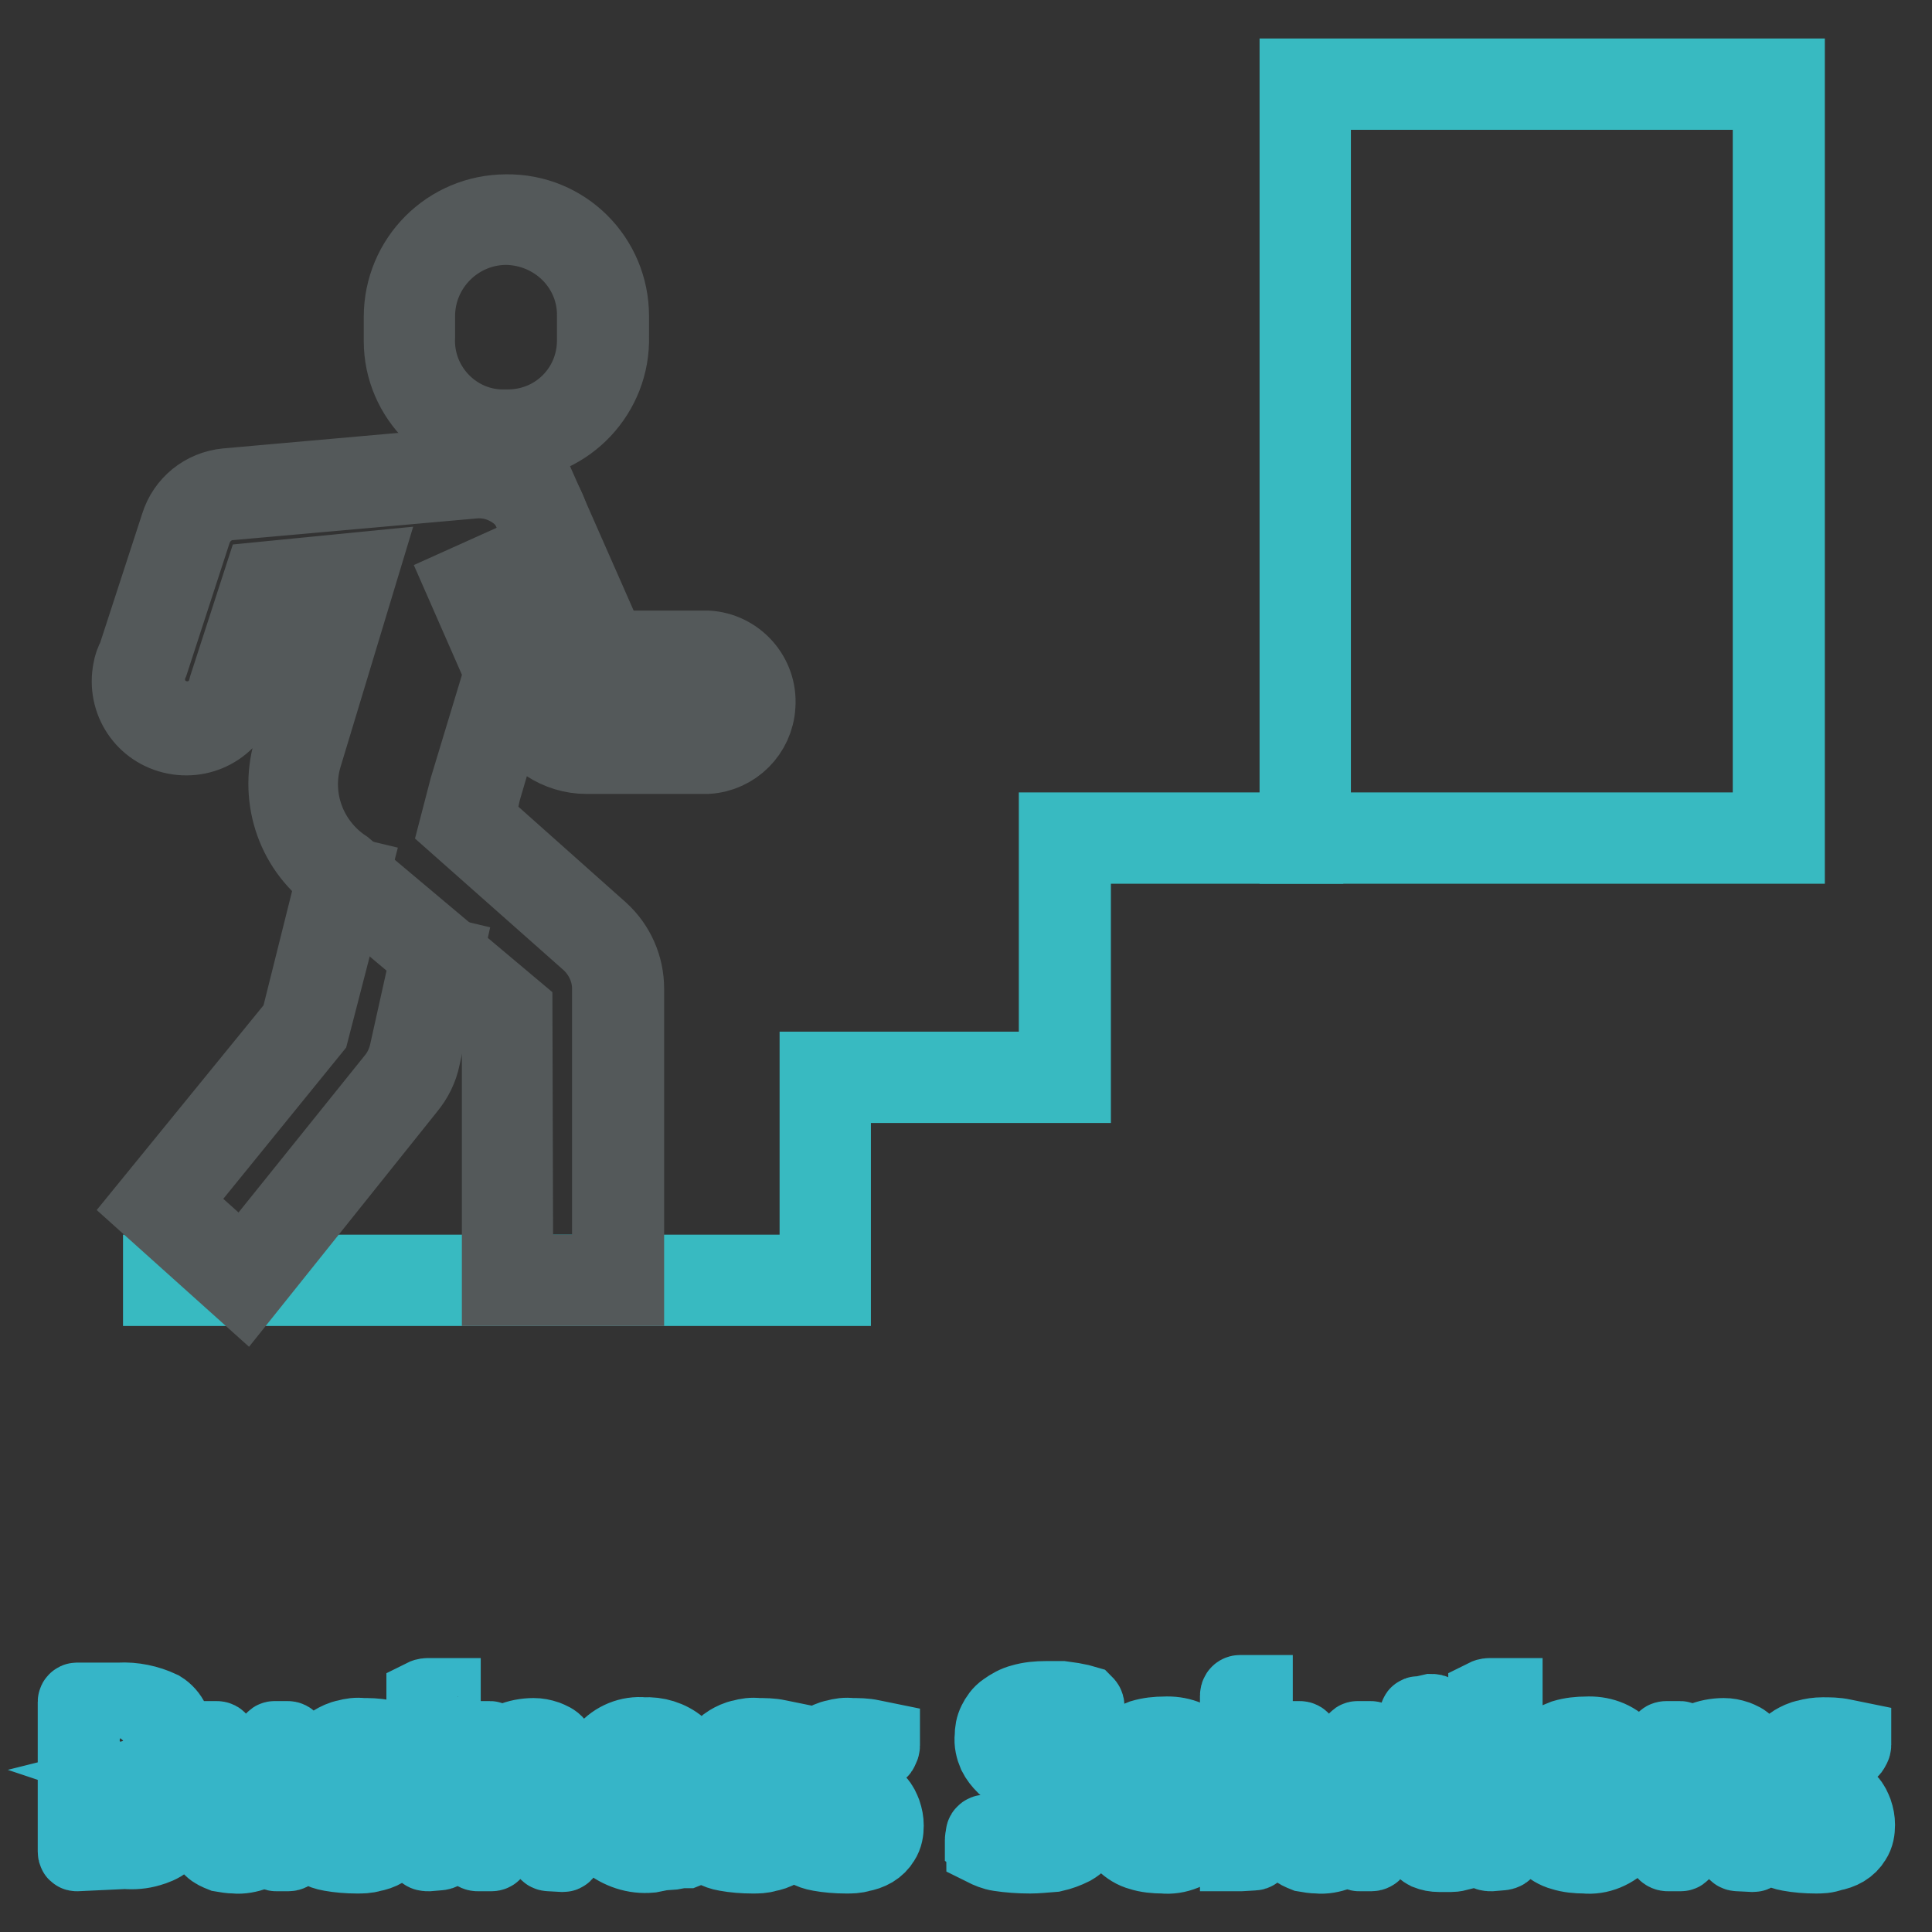 <?xml version="1.0" encoding="utf-8"?>
<!-- Svg Vector Icons : http://www.onlinewebfonts.com/icon -->
<!DOCTYPE svg PUBLIC "-//W3C//DTD SVG 1.1//EN" "http://www.w3.org/Graphics/SVG/1.1/DTD/svg11.dtd">
<svg version="1.1" xmlns="http://www.w3.org/2000/svg" xmlns:xlink="http://www.w3.org/1999/xlink" x="0px" y="0px" viewBox="0 0 256 256" enable-background="new 0 0 256 256" xml:space="preserve">
<rect x="0" y="0" width="256" height="256" fill="#333333" stroke="none"/>
<g> <path stroke-width="10" fill-opacity="0" stroke="#36b5c8"  d="M10.2,245.6c-0.1,0-0.2,0-0.2-0.3V226c0-0.2,0-0.3,0-0.5c0-0.1,0.1-0.2,0.2-0.2c0,0,0,0,0,0h5.6 c1.9-0.1,3.8,0.3,5.5,1.1c1.3,0.8,2,2.3,1.8,3.8c0,1.1-0.3,2.2-1.1,3.1c-0.8,0.9-1.9,1.6-3.1,1.9c0.6,0.2,1.2,0.5,1.8,0.7 c0.5,0.3,1,0.6,1.4,1c0.4,0.4,0.7,0.9,0.9,1.4c0.2,0.6,0.3,1.3,0.3,1.9c0,0.7-0.1,1.5-0.3,2.2c-0.2,0.6-0.6,1.2-1.1,1.6 c-0.6,0.5-1.4,0.8-2.1,1c-1,0.3-2.1,0.4-3.2,0.3L10.2,245.6z M13.3,227.1c-0.4,0-0.6,0.1-0.7,0.3c-0.1,0.2-0.1,0.4-0.1,0.5v5.5 c0,0.3,0,0.5,0.2,0.7c0.2,0.2,0.5,0.2,0.8,0.2h2.5c1.3,0.1,2.6-0.2,3.7-0.9c0.8-0.7,1.2-1.7,1.1-2.8c0.1-1.1-0.3-2.2-1.2-2.9 c-1.1-0.6-2.4-0.9-3.7-0.8L13.3,227.1z M13.4,236.3c-0.3,0-0.6,0.1-0.8,0.2c-0.2,0.2-0.3,0.5-0.2,0.7v5.8c0,0.2,0.1,0.4,0.2,0.6 c0.2,0.2,0.5,0.4,0.7,0.3h2.5c1.3,0.1,2.7-0.2,3.9-0.7c1-0.6,1.5-1.8,1.3-2.9c0.1-1.2-0.4-2.3-1.3-3c-1.1-0.7-2.4-1.1-3.8-1 L13.4,236.3z M36.6,245.6c0,0-0.2,0-0.3-0.3c-0.1-0.6-0.1-1.1,0-1.7c-0.7,0.8-1.5,1.5-2.5,1.9c-0.9,0.3-1.8,0.5-2.7,0.4 c-0.6,0-1.1-0.1-1.7-0.2c-0.5-0.2-1-0.4-1.4-0.8c-0.4-0.4-0.8-0.9-1-1.4c-0.3-0.7-0.4-1.4-0.4-2.2v-10.2c0-0.5,0.1-0.7,0.3-0.7h1.8 c0.3,0,0.4,0.2,0.4,0.7v9.5c0,0.8,0.2,1.7,0.7,2.3c0.6,0.7,1.6,1.1,2.5,1c0.6,0,1.2-0.1,1.7-0.3c0.5-0.2,0.9-0.5,1.2-0.9 c0.3-0.4,0.5-0.8,0.7-1.2c0.2-0.4,0.2-0.9,0.3-1.3v-9c0-0.2,0-0.4,0-0.6c0,0,0-0.2,0.2-0.2h1.7c0.3,0,0.4,0.2,0.4,0.7v14 c0,0.1,0,0.3,0,0.4c0,0-0.1,0.1-0.3,0.1L36.6,245.6z M47.3,245.9c-1.2,0-2.4-0.1-3.5-0.3c-0.6-0.1-1.2-0.3-1.7-0.6v-0.3 c0-0.2,0-0.4,0-0.5c0-0.2,0-0.4,0-0.5c0-0.1,0-0.2,0.2-0.2c0.6,0.2,1.2,0.4,1.8,0.5c0.8,0.2,1.7,0.3,2.5,0.3 c0.9,0.1,1.8-0.1,2.6-0.6c0.6-0.4,1-1.1,0.9-1.9c0-0.7-0.3-1.4-0.9-1.9c-0.8-0.7-1.6-1.2-2.5-1.7c-1.1-0.5-2.1-1.1-3-1.8 c-0.8-0.7-1.2-1.6-1.1-2.6c0-0.6,0.1-1.2,0.4-1.7c0.3-0.5,0.7-0.9,1.2-1.2c0.5-0.3,1.1-0.6,1.7-0.7c0.7-0.2,1.4-0.3,2.1-0.2 c0.9,0,1.8,0,2.7,0.2c0.5,0.1,0.9,0.2,1.4,0.3c0,0.1,0,0.2,0,0.3c0,0.2,0,0.3,0,0.5c0,0.2-0.1,0.3-0.2,0.5c0,0.2-0.2,0.2-0.2,0.2 l-1.4-0.3c-0.6-0.1-1.3-0.2-1.9-0.2c-2.1,0-3.2,0.8-3.2,2.3c0,0.6,0.4,1.2,0.9,1.5c0.7,0.5,1.5,1,2.3,1.3c0.6,0.3,1.2,0.7,1.8,1 c0.5,0.3,0.9,0.7,1.3,1.2c0.4,0.4,0.6,0.9,0.8,1.4c0.2,0.6,0.3,1.1,0.3,1.7c0,0.7-0.1,1.4-0.5,2c-0.3,0.5-0.7,0.9-1.2,1.2 c-0.5,0.3-1.1,0.5-1.7,0.6C48.6,245.9,47.9,245.9,47.3,245.9L47.3,245.9z M56.6,227c-0.1,0-0.3,0-0.4,0c-0.1-0.2-0.1-0.4,0-0.5 v-1.2c0-0.2,0-0.3,0-0.5c0,0,0.2-0.1,0.5-0.1h2c0,0.1,0,0.2,0,0.2v1.6c0,0.2,0,0.3,0,0.5h-0.2L56.6,227z M56.8,245.6 c-0.3,0-0.5,0-0.6-0.2c-0.1-0.3-0.1-0.6,0-0.9v-13.1c0-0.3,0-0.5,0.1-0.8c0-0.1,0.3-0.2,0.6-0.2h0.9c0.4,0,0.7,0,0.8,0.2 c0.1,0.2,0.1,0.5,0,0.7v13.1c0,0.3,0,0.6,0,0.9c0,0.1-0.3,0.2-0.6,0.2L56.8,245.6z M72.8,245.6c-0.3,0-0.4-0.2-0.4-0.7v-9.5 c0-0.8-0.2-1.7-0.7-2.3c-0.6-0.7-1.6-1.1-2.5-1c-0.6,0-1.2,0.1-1.7,0.4c-0.5,0.2-0.9,0.5-1.2,0.9c-0.3,0.4-0.5,0.8-0.7,1.2 c-0.1,0.4-0.2,0.8-0.2,1.2v9c0,0.2,0,0.4,0,0.6c0,0,0,0.2-0.3,0.2h-1.8c-0.3,0-0.5-0.2-0.5-0.7v-14c0-0.4,0-0.5,0.4-0.5h1.7 c0.1,0,0.2,0.1,0.3,0.4c0,0.6,0,1.2,0,1.8c0.6-0.9,1.5-1.5,2.5-2c0.9-0.4,2-0.6,3-0.6c0.6,0,1.1,0.1,1.7,0.3c0.5,0.2,1,0.4,1.3,0.8 c0.4,0.4,0.7,0.9,0.9,1.4c0.2,0.7,0.3,1.5,0.3,2.2v10c0,0.6,0,1-0.3,1L72.8,245.6z M81.3,238.4c-0.2,1.6,0.3,3.1,1.3,4.3 c1,0.9,2.4,1.4,3.8,1.3c1,0,2,0,3-0.2c0.5-0.1,1.1-0.2,1.6-0.4h0.5v1.3c0,0.1-0.1,0.2-0.1,0.3l-0.5,0.2h-0.7l-1.1,0.2l-1.4,0.1 l-1.5,0.3c-2.1,0.2-4.1-0.5-5.7-1.8c-1.4-1.7-2-3.8-1.8-6c-0.2-2.2,0.4-4.3,1.6-6.1c1.2-1.4,3.1-2.2,5-2c1.7-0.1,3.4,0.4,4.7,1.5 c1.1,1.2,1.7,2.8,1.6,4.4v1.8c0,0.2,0,0.5-0.1,0.7c0,0.2-0.3,0.3-0.7,0.3L81.3,238.4z M85.3,231.2c-0.6,0-1.2,0.1-1.8,0.4 c-0.5,0.3-0.9,0.6-1.2,1c-0.3,0.5-0.6,1-0.7,1.5c-0.1,0.6-0.2,1.2-0.2,1.8c-0.1,0.2-0.1,0.5,0,0.8c0,0,0.3,0.2,0.7,0.2h6.3 c0.3,0,0.5,0,0.6-0.2c0-0.2,0-0.5,0-0.7c0.1-1.3-0.3-2.5-0.9-3.6C87.4,231.7,86.4,231.3,85.3,231.2L85.3,231.2z M99.7,245.9 c-1.2,0-2.4-0.1-3.5-0.3c-0.6-0.1-1.2-0.3-1.7-0.6v-0.3c0-0.2,0-0.4,0-0.5c0-0.2,0-0.4,0-0.5c0-0.1,0-0.2,0.2-0.2 c0.6,0.2,1.2,0.4,1.8,0.5c0.8,0.2,1.7,0.3,2.5,0.3c0.9,0.1,1.8-0.1,2.6-0.6c0.6-0.4,1-1.1,0.9-1.9c0-0.7-0.3-1.4-0.9-1.9 c-0.8-0.7-1.6-1.2-2.5-1.7c-1.1-0.5-2.1-1.1-3-1.8c-0.8-0.7-1.2-1.6-1.1-2.6c0-0.6,0.1-1.2,0.4-1.7c0.3-0.5,0.7-0.9,1.2-1.2 c0.5-0.3,1.1-0.6,1.7-0.7c0.7-0.2,1.4-0.3,2.1-0.2c0.9,0,1.8,0,2.7,0.2c0.5,0.1,0.9,0.2,1.4,0.3c0,0.1,0,0.2,0,0.3 c0,0.2,0,0.3,0,0.5c0,0.2-0.1,0.3-0.2,0.5c0,0.2-0.2,0.2-0.2,0.2l-1.4-0.3c-0.6-0.1-1.3-0.2-1.9-0.2c-2.1,0-3.2,0.8-3.2,2.3 c0,0.6,0.4,1.2,0.9,1.5c0.7,0.5,1.5,1,2.3,1.3c0.6,0.3,1.2,0.7,1.8,1c0.5,0.3,1,0.7,1.3,1.2c0.4,0.4,0.6,0.9,0.8,1.4 c0.2,0.6,0.3,1.1,0.3,1.7c0,0.7-0.1,1.4-0.5,2c-0.3,0.5-0.7,0.9-1.2,1.2c-0.5,0.3-1.1,0.5-1.7,0.6 C101,245.9,100.4,245.9,99.7,245.9L99.7,245.9z M112.1,245.9c-1.2,0-2.4-0.1-3.5-0.3c-0.6-0.1-1.2-0.3-1.7-0.6v-0.3 c0-0.2,0-0.4,0-0.5c0-0.2,0-0.4,0-0.5c0-0.1,0-0.2,0.2-0.2c0.6,0.2,1.2,0.4,1.7,0.5c0.8,0.2,1.7,0.3,2.5,0.3 c0.9,0.1,1.8-0.1,2.6-0.6c0.6-0.4,1-1.1,0.9-1.9c0-0.7-0.3-1.4-0.9-1.9c-0.8-0.7-1.6-1.2-2.5-1.7c-1-0.5-2-1.1-2.9-1.8 c-0.8-0.7-1.2-1.6-1.1-2.6c0-0.6,0.1-1.2,0.4-1.7c0.3-0.5,0.7-0.9,1.2-1.2c0.5-0.3,1.1-0.6,1.7-0.7c0.7-0.2,1.4-0.3,2.1-0.2 c0.9,0,1.8,0,2.7,0.2c0.5,0.1,0.9,0.2,1.4,0.3c0,0.1,0,0.2,0,0.3c0,0.2,0,0.3,0,0.5c0,0.2-0.1,0.3-0.2,0.5c0,0.2-0.2,0.2-0.2,0.2 l-1.4-0.3c-0.6-0.1-1.3-0.2-1.9-0.2c-2.1,0-3.2,0.8-3.2,2.3c0,0.6,0.4,1.2,0.9,1.5c0.7,0.5,1.5,1,2.3,1.3c0.6,0.3,1.2,0.7,1.8,1 c0.5,0.3,0.9,0.7,1.3,1.2c0.4,0.4,0.6,0.9,0.8,1.4c0.2,0.6,0.3,1.1,0.3,1.7c0,0.7-0.1,1.4-0.5,2c-0.3,0.5-0.7,0.9-1.2,1.2 c-0.5,0.3-1.1,0.5-1.7,0.6C113.4,245.9,112.8,245.9,112.1,245.9L112.1,245.9z M136.5,245.9c-1.4,0-2.8-0.1-4.1-0.3 c-0.7-0.1-1.4-0.4-2-0.7c0,0,0-0.2-0.2-0.4c0-0.2,0-0.5,0-0.7c0-0.2,0.1-0.5,0.1-0.7c0-0.2,0.2-0.3,0.3-0.3 c0.8,0.3,1.5,0.5,2.3,0.7c1,0.2,2.1,0.3,3.2,0.3c0.7,0,1.4-0.1,2.1-0.2c0.6-0.1,1.2-0.3,1.7-0.5c0.5-0.2,0.8-0.6,1.1-1 c0.3-0.5,0.4-1,0.4-1.6c0-0.5-0.1-0.9-0.2-1.3c-0.2-0.4-0.4-0.8-0.7-1.1c-0.4-0.4-0.9-0.7-1.4-1c-0.7-0.4-1.4-0.7-2.1-0.9 c-0.7-0.3-1.4-0.6-2.1-1c-0.6-0.3-1.2-0.7-1.8-1.2c-0.5-0.5-0.9-1-1.2-1.6c-0.3-0.7-0.5-1.5-0.4-2.3c0-0.7,0.1-1.3,0.4-1.9 c0.3-0.6,0.7-1.2,1.3-1.6c0.7-0.5,1.4-0.9,2.2-1.1c1-0.3,2.1-0.4,3.2-0.4h2.1l1.4,0.2l1,0.2l0.7,0.2c0.1,0.1,0.2,0.2,0.2,0.4 c0,0.2,0,0.4,0,0.6c-0.1,0.2-0.1,0.4-0.3,0.6c0,0.2-0.2,0.3-0.3,0.3l-1.9-0.4c-0.8-0.2-1.7-0.2-2.5-0.3c-1.3-0.1-2.6,0.2-3.7,0.9 c-0.7,0.6-1,1.4-1,2.2c0,0.9,0.4,1.8,1.1,2.3c1,0.7,2.2,1.3,3.4,1.7c1.6,0.6,3.1,1.5,4.3,2.6c1,1,1.5,2.4,1.4,3.8 c0,1-0.2,1.9-0.7,2.7c-0.4,0.7-1,1.3-1.7,1.7c-0.8,0.4-1.6,0.7-2.5,0.9C138.3,245.8,137.4,245.9,136.5,245.9L136.5,245.9z  M154.1,245.9c-1,0-2.1-0.1-3-0.4c-0.8-0.2-1.6-0.7-2.2-1.3c-0.6-0.7-1.1-1.6-1.3-2.5c-0.3-1.2-0.5-2.5-0.4-3.8 c0-1.3,0.1-2.5,0.5-3.8c0.3-0.9,0.8-1.8,1.4-2.5c0.6-0.7,1.4-1.1,2.2-1.4c1-0.3,2-0.4,3-0.4c1.9-0.1,3.7,0.5,5,1.9 c1.3,1.8,1.9,4,1.7,6.2c0.1,2.1-0.5,4.2-1.7,5.9C157.9,245.3,156,246.1,154.1,245.9L154.1,245.9z M158.4,236.4 c0.1-1.3-0.3-2.5-0.9-3.6c-0.8-1-2-1.5-3.3-1.4c-1.2,0-2.3,0.4-3.1,1.2c-0.9,1.1-1.4,2.5-1.2,3.9v2.9c0,0.8,0.1,1.5,0.3,2.3 c0.2,0.6,0.5,1.1,0.9,1.5c0.4,0.4,0.9,0.7,1.4,0.9c0.6,0.2,1.1,0.3,1.7,0.3c1.2,0,2.3-0.5,3.1-1.4c0.8-1.1,1.2-2.5,1.1-3.9 L158.4,236.4z M164.4,245.6H164c0-0.2,0-0.3,0-0.5v-20.4c0-0.2,0.1-0.4,0.3-0.4c0,0,0.1,0,0.1,0h1.9c0,0.1,0,0.3,0,0.4v20.2 c0,0.2,0,0.4,0,0.5c0,0,0,0.1-0.2,0.1L164.4,245.6z M180.1,245.6c0,0-0.2,0-0.3-0.3c-0.1-0.6-0.1-1.1,0-1.7 c-0.7,0.8-1.5,1.5-2.5,1.9c-0.9,0.3-1.8,0.5-2.7,0.4c-0.6,0-1.1-0.1-1.7-0.2c-0.5-0.2-1-0.4-1.4-0.8c-0.4-0.4-0.8-0.9-1-1.4 c-0.3-0.7-0.4-1.4-0.4-2.2v-10.2c0-0.5,0.1-0.7,0.3-0.7h1.8c0.3,0,0.4,0.2,0.4,0.7v9.5c0,0.8,0.2,1.7,0.7,2.3 c0.6,0.7,1.6,1.1,2.5,1c0.6,0,1.2-0.1,1.7-0.3c0.5-0.2,0.9-0.5,1.2-0.9c0.3-0.4,0.5-0.8,0.7-1.2c0.2-0.4,0.2-0.9,0.3-1.3v-9 c0-0.2,0-0.4,0-0.6c0,0,0-0.2,0.2-0.2h1.7c0.3,0,0.4,0.2,0.4,0.7v14c0,0.1,0,0.3,0,0.4c0,0-0.1,0.1-0.3,0.1L180.1,245.6z  M189.9,232.2v10c0,0.5,0.1,1.1,0.5,1.5c0.3,0.4,0.8,0.5,1.2,0.5h0.9l0.8-0.2c0,0,0.1,0,0.2,0.2c0,0.2,0,0.3,0,0.5v0.8 c-0.4,0.1-0.8,0.2-1.2,0.2c-0.5,0-1.1,0-1.6,0c-0.6,0-1.1-0.1-1.6-0.3c-0.4-0.2-0.7-0.5-1-0.8c-0.2-0.3-0.4-0.7-0.5-1.1 c-0.1-0.4-0.1-0.8-0.1-1.3V232h-1.9v-1.3c0-0.2,0-0.2,0.3-0.2h1.9v-3.2c0-0.1,0-0.2,0.2-0.2h0.4l1.3-0.3c0.3,0,0.4,0.1,0.4,0.3v3.7 h3.4c0.2,0,0.3,0,0.3,0.3v1.1c0,0.2,0,0.2-0.4,0.2L189.9,232.2z M197.3,227c-0.1,0-0.3,0-0.4,0v-1.7c0-0.2,0-0.3,0-0.5 c0,0,0.2-0.1,0.5-0.1h2c0,0.1,0,0.2,0,0.2v1.6c0,0.2,0,0.3,0,0.5h-0.2L197.3,227z M197.6,245.6c-0.3,0-0.5,0-0.6-0.2 c-0.1-0.3-0.1-0.6,0-0.9v-13.1c0-0.3,0-0.5,0.1-0.8c0-0.1,0.3-0.2,0.6-0.2h0.9c0.5,0,0.7,0,0.8,0.2c0.1,0.2,0.1,0.5,0,0.7v13.1 c0,0.3,0,0.6,0,0.9c0,0.1-0.3,0.2-0.6,0.2L197.6,245.6z M210,245.9c-1,0-2.1-0.1-3-0.4c-0.8-0.2-1.6-0.7-2.2-1.3 c-0.6-0.7-1.1-1.6-1.3-2.5c-0.3-1.2-0.5-2.5-0.4-3.8c0-1.3,0.1-2.5,0.5-3.8c0.3-0.9,0.8-1.8,1.4-2.5c0.6-0.7,1.4-1.1,2.2-1.4 c1-0.3,2-0.4,3-0.4c1.9-0.1,3.7,0.5,5,1.9c1.3,1.8,1.9,4,1.7,6.2c0.1,2.1-0.5,4.2-1.7,5.9C213.8,245.3,211.9,246.1,210,245.9 L210,245.9z M214.3,236.4c0.1-1.3-0.3-2.5-0.9-3.6c-0.8-1-2-1.5-3.3-1.4c-1.2,0-2.3,0.4-3.1,1.2c-0.9,1.1-1.4,2.5-1.2,3.9v2.9 c0,0.8,0.1,1.5,0.3,2.3c0.2,0.6,0.5,1.1,0.9,1.5c0.4,0.4,0.9,0.7,1.4,0.9c0.6,0.2,1.1,0.3,1.7,0.3c1.2,0,2.3-0.5,3.1-1.4 c0.8-1.1,1.2-2.5,1.1-3.9L214.3,236.4z M230.3,245.6c-0.3,0-0.4-0.2-0.4-0.7v-9.5c0-0.8-0.2-1.7-0.7-2.3c-0.6-0.7-1.6-1.1-2.5-1 c-0.6,0-1.2,0.1-1.7,0.4c-0.5,0.2-0.9,0.5-1.2,0.9c-0.3,0.4-0.5,0.8-0.7,1.2c-0.1,0.4-0.2,0.8-0.2,1.2v9c0,0.2,0,0.4,0,0.6 c0,0,0,0.2-0.2,0.2h-1.7c-0.3,0-0.5-0.2-0.5-0.7v-14c0-0.4,0-0.5,0.4-0.5h1.7c0.2,0,0.3,0.1,0.3,0.4c0,0.6,0,1.2,0,1.8 c0.6-0.9,1.5-1.5,2.5-2c0.9-0.4,2-0.6,3-0.6c0.6,0,1.1,0.1,1.7,0.3c0.5,0.2,1,0.4,1.3,0.8c0.4,0.4,0.7,0.9,0.9,1.4 c0.2,0.7,0.3,1.5,0.3,2.2v10c0,0.6,0,1-0.3,1L230.3,245.6z M240.6,245.9c-1.2,0-2.4-0.1-3.5-0.3c-0.6-0.1-1.2-0.3-1.7-0.6v-0.3 c0-0.2,0-0.4,0-0.5c0-0.2,0-0.4,0-0.5c0-0.1,0-0.2,0.2-0.2c0.6,0.2,1.2,0.4,1.8,0.5c0.8,0.2,1.7,0.3,2.5,0.3 c0.9,0.1,1.8-0.1,2.6-0.6c0.6-0.4,1-1.1,0.9-1.9c0-0.7-0.3-1.4-0.9-1.9c-0.8-0.7-1.6-1.2-2.5-1.7c-1-0.5-2-1.1-2.8-1.8 c-0.8-0.7-1.2-1.6-1.1-2.6c0-0.6,0.1-1.2,0.4-1.7c0.3-0.5,0.7-0.9,1.2-1.2c0.5-0.3,1.1-0.6,1.7-0.7c0.7-0.2,1.4-0.3,2.1-0.3 c0.9,0,1.8,0,2.7,0.2c0.5,0.1,0.9,0.2,1.4,0.3c0,0.1,0,0.2,0,0.3c0,0.2,0,0.3,0,0.5c0,0.2-0.1,0.3-0.2,0.5c0,0.1-0.2,0.2-0.2,0.2 l-1.4-0.3c-0.6-0.1-1.3-0.2-1.9-0.2c-2.1,0-3.2,0.8-3.2,2.3c0,0.6,0.4,1.2,0.9,1.5c0.7,0.5,1.5,1,2.3,1.3c0.6,0.3,1.2,0.7,1.8,1 c0.5,0.3,0.9,0.7,1.3,1.2c0.4,0.4,0.6,0.9,0.8,1.4c0.2,0.6,0.3,1.1,0.3,1.7c0,0.7-0.1,1.4-0.5,2c-0.3,0.5-0.7,0.9-1.2,1.2 c-0.5,0.3-1.1,0.5-1.7,0.6C241.9,245.9,241.3,245.9,240.6,245.9L240.6,245.9z"/> <path stroke-width="10" fill-opacity="0" stroke="#38bac1"  d="M110.4,170.7H21.3v-2.1h87v-26.9H140V110H173v2.1h-30.8v31.7h-31.8V170.7z"/> <path stroke-width="10" fill-opacity="0" stroke="#38bac1"  d="M236.8,112.1h-64.9V10.1h64.9V112.1z M174,110h60.6V12.2H174V110z"/> <path stroke-width="10" fill-opacity="0" stroke="#54595a"  d="M93.7,100.2h-16c-3.8,0-7.2-2.3-8.8-5.7l-7.5-17.1l2-0.9l7.5,17.1c1.2,2.7,3.8,4.4,6.8,4.4h16 c2.8,0,5-2.2,5-4.9c0-1.3-0.5-2.6-1.5-3.6c-0.9-0.9-2.2-1.5-3.5-1.4H79.3l-9.5-21.5l2-0.9l8.9,20.2h13c3.9,0.2,7,3.6,6.7,7.6 C100.2,97.1,97.3,100,93.7,100.2z M67.4,58.8h-0.5c-7.5,0-13.7-6.1-13.7-13.6c0-0.2,0-0.3,0-0.5v-2.7c0-7.7,6.2-13.9,13.9-13.9 C74.8,28,81,34.2,81,41.9l0,0v2.7c0.2,7.5-5.7,13.8-13.2,14.1C67.7,58.8,67.5,58.8,67.4,58.8z M67.1,30.1 c-6.5,0-11.8,5.3-11.8,11.8v2.7C55,51,60,56.4,66.3,56.6c0.2,0,0.3,0,0.5,0h0.5c6.4,0,11.5-5.1,11.5-11.5c0-0.2,0-0.3,0-0.5v-2.7 C78.9,35.4,73.6,30.2,67.1,30.1z M32.4,171.2l-12.7-11.4l19.8-24.3l5-20l2.1,0.5l-5.3,20.5l-18.6,22.9l9.5,8.5l20.1-25 c0.8-1,1.3-2.1,1.6-3.3l3-13.5l2.1,0.5l-3,13.5c-0.3,1.5-1,2.9-2,4.1L32.4,171.2z"/> <path stroke-width="10" fill-opacity="0" stroke="#ffffff"  d="M78.7,124.1l-16.9-15l1.1-4.4L72,74.1c1.4-4.7-1.3-9.6-6-11c-1-0.3-2.1-0.4-3.2-0.3l-32.6,2.8 c-2.6,0.3-4.7,2-5.5,4.4l-5.7,17.5c-1.3,3.3,0.3,7,3.6,8.2c3.3,1.3,7-0.3,8.2-3.6c0.1-0.2,0.2-0.5,0.2-0.7l4.4-13.6l10.9-1.1 l-7,23.2c-1.7,6,0.7,12.3,5.8,15.8l21.9,18.5v35.4h14.7V131C81.8,128.3,80.7,125.8,78.7,124.1z"/> <path stroke-width="10" fill-opacity="0" stroke="#54595a"  d="M82.9,170.7H66.2v-36l-21.6-18.2c-5.5-3.7-7.9-10.5-6.1-16.9L45,77.9l-8.8,0.8L32,91.7 c-0.8,4.1-4.7,6.7-8.8,5.9c-4.1-0.8-6.7-4.7-5.9-8.8c0.1-0.6,0.3-1.2,0.6-1.7l5.7-17.5c0.9-2.9,3.4-4.9,6.4-5.2l32.7-2.9 c5.5-0.4,10.3,3.7,10.7,9.2c0.1,1.2,0,2.4-0.4,3.5L64,104.9l-0.8,3.8l16.4,14.6c2.2,2,3.4,4.8,3.4,7.7V170.7z M68.3,168.6h12.5V131 c0-2.3-1-4.5-2.7-6.1l-17.5-15.5l1.3-5l9.3-30.7c0.6-2.4,0.2-4.9-1.3-6.9c-1.7-2.1-4.3-3.3-7-3.1l-32.6,2.9 c-2.1,0.2-3.9,1.7-4.6,3.7l-5.7,17.5c-1.2,2.6-0.1,5.8,2.6,7c2.6,1.2,5.8,0.1,7-2.6c0.2-0.4,0.3-0.8,0.4-1.2l4.6-14.2l13.2-1.3 l-7.5,24.8c-1.6,5.5,0.6,11.4,5.4,14.6l22.5,18.9L68.3,168.6z"/></g>
</svg>